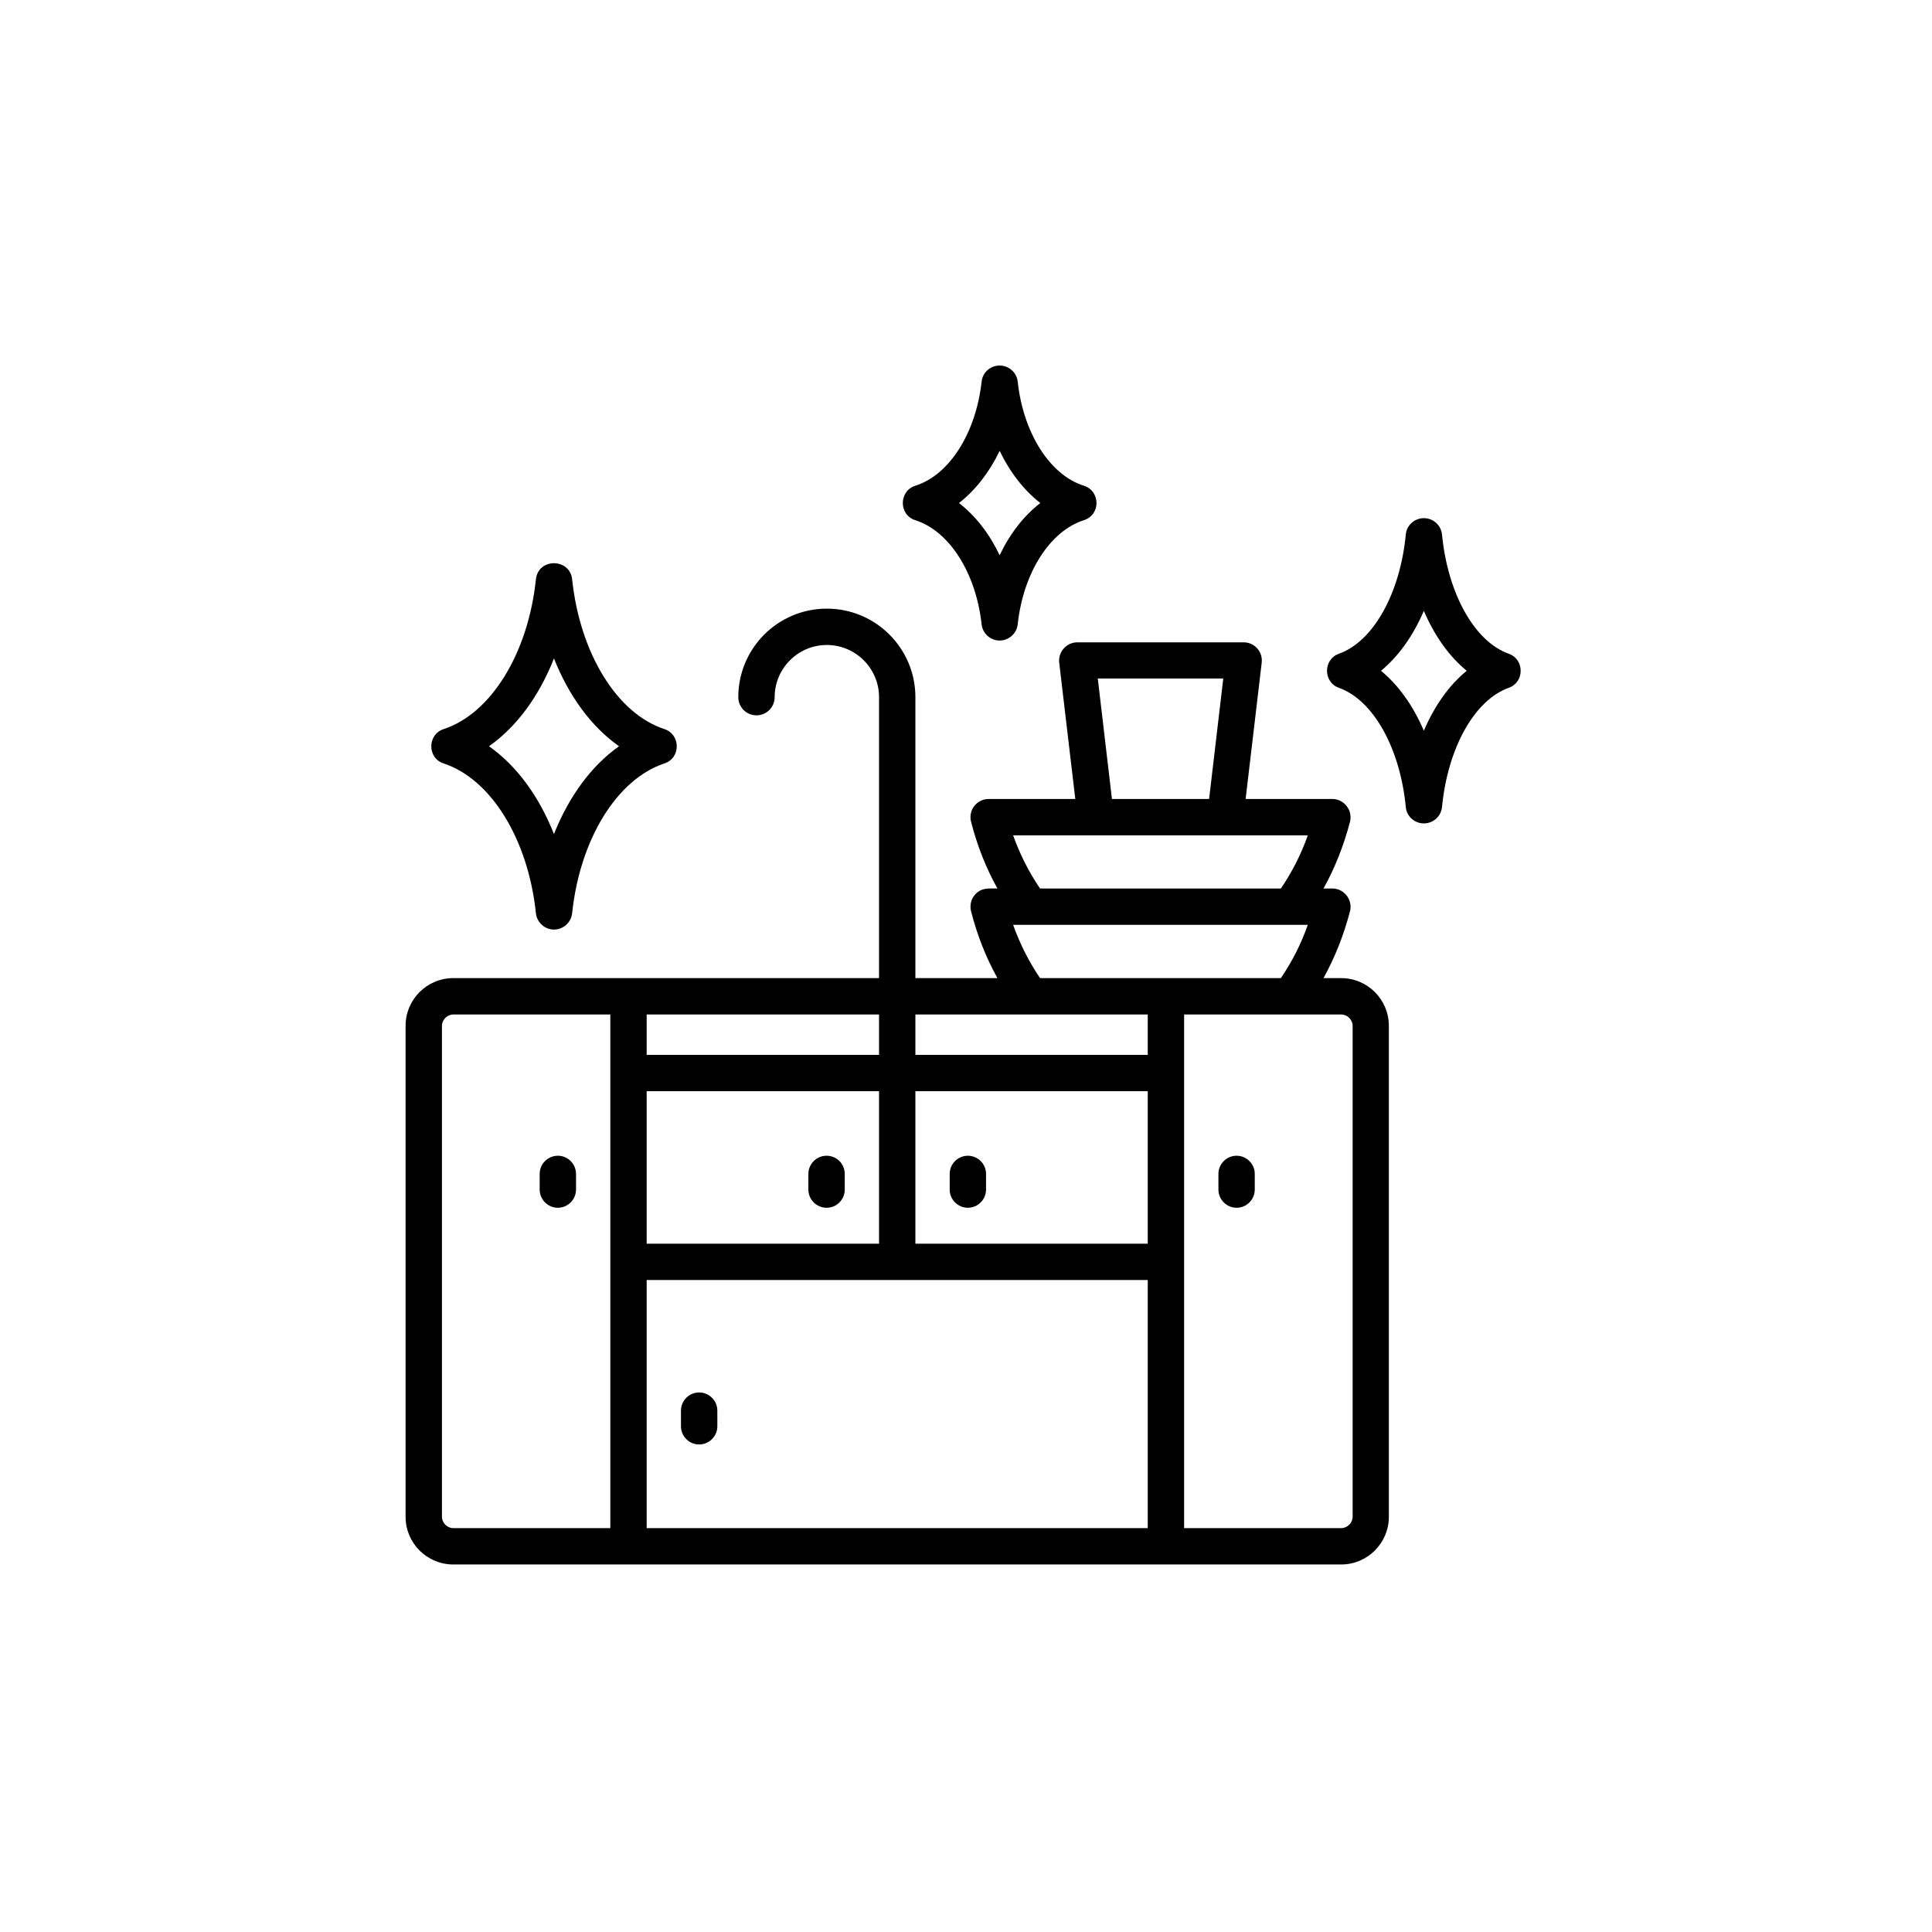 <svg xmlns="http://www.w3.org/2000/svg" xmlns:xlink="http://www.w3.org/1999/xlink" width="340" zoomAndPan="magnify" viewBox="0 0 255 255" height="340" preserveAspectRatio="xMidYMid meet" version="1.0"><defs><clipPath id="9956685185"><path d="M 53.527 48.242 L 201 48.242 L 201 206.492 L 53.527 206.492 Z M 53.527 48.242 " clip-rule="nonzero"/></clipPath></defs><rect x="-25.5" width="306" fill="#ffffff" y="-25.5" height="306" fill-opacity="1"/><rect x="-25.5" width="306" fill="#ffffff" y="-25.5" height="306" fill-opacity="1"/><g clip-path="url(#9956685185)"><path fill="#000000" d="M 73.117 86.906 C 75.094 91.887 78.062 95.934 81.707 98.496 C 78.062 101.062 75.094 105.109 73.117 110.09 C 71.156 105.109 68.188 101.062 64.543 98.496 C 68.188 95.934 71.156 91.887 73.117 86.906 Z M 58.57 100.77 C 64.816 102.836 69.707 110.766 70.734 120.527 C 70.863 121.758 71.906 122.691 73.117 122.691 C 74.344 122.691 75.387 121.754 75.516 120.527 C 76.543 110.77 81.434 102.84 87.68 100.77 C 89.891 100.055 89.855 96.926 87.68 96.227 C 81.434 94.176 76.543 86.227 75.516 76.465 C 75.219 73.648 71.031 73.613 70.734 76.465 C 69.707 86.227 64.816 94.176 58.57 96.227 C 56.375 96.934 56.383 100.082 58.57 100.77 Z M 131.941 59.508 C 133.297 62.328 135.129 64.691 137.309 66.395 C 135.129 68.078 133.297 70.441 131.941 73.281 C 130.586 70.441 128.754 68.078 126.574 66.395 C 128.754 64.691 130.586 62.328 131.941 59.508 Z M 120.82 68.664 C 125.309 70.094 128.809 75.605 129.562 82.398 C 129.688 83.609 130.715 84.543 131.941 84.543 C 133.152 84.543 134.195 83.609 134.324 82.398 C 135.059 75.605 138.574 70.094 143.043 68.664 C 145.312 67.953 145.258 64.797 143.043 64.105 C 138.574 62.695 135.059 57.164 134.324 50.367 C 134.195 49.16 133.152 48.246 131.941 48.246 C 130.715 48.246 129.688 49.16 129.562 50.367 C 128.809 57.164 125.309 62.695 120.82 64.105 C 118.629 64.793 118.586 67.961 120.82 68.664 Z M 187.93 96.445 C 186.52 93.148 184.574 90.422 182.27 88.535 C 184.574 86.648 186.52 83.918 187.93 80.625 C 189.34 83.922 191.281 86.648 193.59 88.535 C 191.281 90.422 189.34 93.148 187.93 96.445 Z M 199.121 86.281 C 194.617 84.672 191.082 78.352 190.328 70.551 C 190.199 69.324 189.176 68.391 187.93 68.391 C 186.703 68.391 185.656 69.324 185.547 70.551 C 184.797 78.352 181.242 84.672 176.734 86.281 C 174.621 87.027 174.621 90.043 176.734 90.789 C 181.242 92.398 184.797 98.719 185.547 106.52 C 185.656 107.746 186.703 108.68 187.93 108.68 C 189.176 108.68 190.199 107.746 190.328 106.52 C 191.082 98.719 194.617 92.398 199.121 90.789 C 201.254 90.039 201.223 87.008 199.121 86.281 Z M 165.613 154.941 L 165.613 157.008 C 165.613 158.328 164.535 159.41 163.215 159.41 C 161.895 159.41 160.816 158.328 160.816 157.008 L 160.816 154.941 C 160.816 153.621 161.895 152.543 163.215 152.543 C 164.535 152.543 165.613 153.621 165.613 154.941 Z M 125.348 157.008 L 125.348 154.941 C 125.348 153.621 126.426 152.543 127.746 152.543 C 129.066 152.543 130.145 153.621 130.145 154.941 L 130.145 157.008 C 130.145 158.328 129.066 159.41 127.746 159.41 C 126.426 159.41 125.348 158.328 125.348 157.008 Z M 111.496 154.941 L 111.496 157.008 C 111.496 158.328 110.434 159.41 109.098 159.41 C 107.777 159.41 106.695 158.328 106.695 157.008 L 106.695 154.941 C 106.695 153.621 107.777 152.543 109.098 152.543 C 110.434 152.543 111.496 153.621 111.496 154.941 Z M 94.68 186.184 L 94.68 188.254 C 94.68 189.57 93.598 190.652 92.277 190.652 C 90.961 190.652 89.879 189.57 89.879 188.254 L 89.879 186.184 C 89.879 184.863 90.961 183.785 92.277 183.785 C 93.598 183.785 94.68 184.863 94.68 186.184 Z M 76.027 154.941 L 76.027 157.008 C 76.027 158.328 74.949 159.41 73.629 159.41 C 72.309 159.41 71.23 158.328 71.23 157.008 L 71.23 154.941 C 71.23 153.621 72.309 152.543 73.629 152.543 C 74.949 152.543 76.027 153.621 76.027 154.941 Z M 178.531 200.195 L 178.531 135.398 C 178.531 134.594 177.836 133.898 177.008 133.898 L 156.289 133.898 L 156.289 201.695 L 177.008 201.695 C 177.836 201.695 178.531 201 178.531 200.195 Z M 76.25 201.695 L 80.555 201.695 L 80.555 133.898 L 59.832 133.898 C 59.027 133.898 58.332 134.594 58.332 135.398 L 58.332 200.195 C 58.332 201 59.027 201.695 59.832 201.695 Z M 116.023 139.227 L 85.352 139.227 L 85.352 133.898 L 116.023 133.898 Z M 151.488 133.898 L 151.488 139.227 L 120.82 139.227 L 120.82 133.898 Z M 85.352 168.949 L 85.352 201.695 L 151.488 201.695 L 151.488 168.949 Z M 116.023 152.816 L 116.023 144.023 L 85.352 144.023 L 85.352 164.152 L 116.023 164.152 Z M 151.488 144.023 L 120.82 144.023 L 120.82 164.152 L 151.488 164.152 Z M 133.719 122.066 L 172.613 122.066 C 171.715 124.633 170.523 126.938 169.059 129.098 L 137.273 129.098 C 135.809 126.938 134.637 124.633 133.719 122.066 Z M 133.719 110.254 L 172.613 110.254 C 171.715 112.801 170.523 115.125 169.059 117.27 L 137.273 117.27 C 135.809 115.125 134.637 112.801 133.719 110.254 Z M 144.895 89.559 L 161.457 89.559 L 159.586 105.457 L 146.762 105.457 Z M 177.008 129.098 L 174.684 129.098 C 176.184 126.391 177.359 123.441 178.184 120.273 C 178.566 118.793 177.43 117.27 175.855 117.27 L 174.684 117.27 C 176.184 114.578 177.359 111.609 178.184 108.461 C 178.566 106.957 177.406 105.457 175.855 105.457 L 164.406 105.457 L 166.531 87.453 C 166.691 86.031 165.59 84.781 164.148 84.781 L 142.184 84.781 C 140.762 84.781 139.645 86.059 139.801 87.453 L 141.926 105.457 L 130.496 105.457 C 128.934 105.457 127.777 106.914 128.168 108.461 C 128.973 111.609 130.145 114.578 131.648 117.27 C 130.465 117.27 129.434 117.125 128.59 118.203 C 128.133 118.789 127.984 119.559 128.168 120.273 C 128.973 123.441 130.145 126.391 131.648 129.098 L 120.82 129.098 L 120.82 92.016 C 120.82 85.566 115.582 80.332 109.133 80.332 C 102.684 80.332 97.445 85.566 97.445 92.016 C 97.445 93.352 98.527 94.414 99.844 94.414 C 101.164 94.414 102.246 93.352 102.246 92.016 C 102.246 88.223 105.34 85.129 109.133 85.129 C 112.926 85.129 116.023 88.223 116.023 92.016 L 116.023 129.098 L 59.832 129.098 C 56.352 129.098 53.531 131.918 53.531 135.398 L 53.531 200.195 C 53.531 203.672 56.352 206.492 59.832 206.492 L 177.012 206.492 C 180.492 206.492 183.312 203.672 183.312 200.195 L 183.312 135.398 C 183.312 131.918 180.492 129.098 177.008 129.098 Z M 177.008 129.098 " fill-opacity="1" fill-rule="evenodd"/></g></svg>